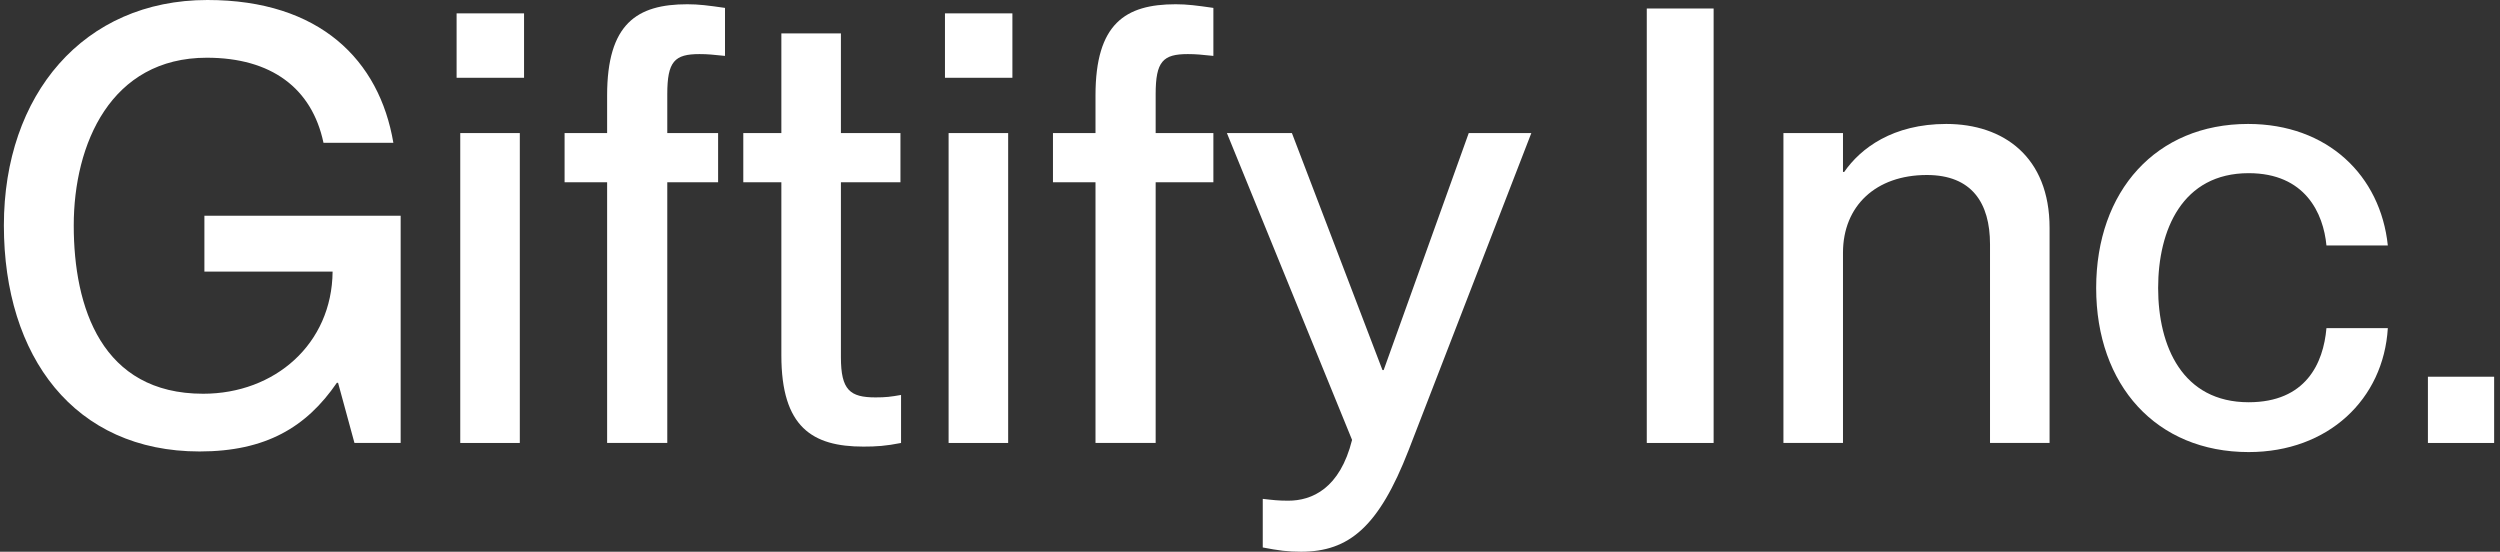 <svg width="145" height="32" viewBox="0 0 145 32" fill="none" xmlns="http://www.w3.org/2000/svg">
<rect x="0" y="0" width="145" height="32" fill="#333333" stroke="none"/>
<path d="M144.66 25.692H140.819V21.85H144.66V25.692Z" fill="white"/>
<path d="M130.423 26.22C125.067 26.22 121.578 22.344 121.578 16.705C121.578 11.066 125.067 7.189 130.388 7.189C135.005 7.189 138.071 10.185 138.494 14.238H134.934C134.758 12.37 133.701 10.044 130.423 10.044C126.582 10.044 125.172 13.322 125.172 16.705C125.172 20.088 126.582 23.33 130.423 23.33C133.736 23.33 134.758 21.075 134.934 19.031H138.494C138.247 23.154 135.04 26.22 130.423 26.22Z" fill="white"/>
<path d="M112.884 7.189C116.197 7.189 118.875 9.092 118.875 13.216V25.692H115.421V14.167C115.421 11.771 114.364 10.15 111.756 10.15C108.796 10.15 106.893 11.947 106.893 14.661V25.692H103.439V7.718H106.893V9.974H106.963C107.915 8.599 109.783 7.189 112.884 7.189Z" fill="white"/>
<path d="M99.39 25.692H95.513V0.493H99.39V25.692Z" fill="white"/>
<path d="M75.46 32C74.685 32 74.156 31.93 73.24 31.753V28.934C73.839 29.004 74.156 29.04 74.72 29.04C76.094 29.04 77.716 28.335 78.42 25.515L71.16 7.718H74.931L80.182 21.463H80.253L85.187 7.718H88.817L81.698 26.114C79.971 30.555 78.244 32 75.46 32Z" fill="white"/>
<path d="M68.896 3.137C67.451 3.137 67.028 3.559 67.028 5.463V7.718H70.376V10.573H67.028V25.692H63.539V10.573H61.072V7.718H63.539V5.533C63.539 1.374 65.266 0.247 68.191 0.247C68.861 0.247 69.389 0.317 70.376 0.458V3.242C69.671 3.172 69.389 3.137 68.896 3.137Z" fill="white"/>
<path d="M58.719 4.511H54.808V0.775H58.719V4.511ZM58.473 25.692H55.019V7.718H58.473V25.692Z" fill="white"/>
<path d="M50.781 23.049C51.38 23.049 51.662 23.013 52.261 22.907V25.692C51.38 25.868 50.817 25.903 50.077 25.903C47.116 25.903 45.319 24.775 45.319 20.617V10.573H43.111V7.718H45.319V1.938H48.773V7.718H52.226V10.573H48.773V20.723C48.773 22.626 49.301 23.049 50.781 23.049Z" fill="white"/>
<path d="M40.57 3.137C39.125 3.137 38.702 3.559 38.702 5.463V7.718H41.65V10.573H38.702V25.692H35.213V10.573H32.746V7.718H35.213V5.533C35.213 1.374 36.94 0.247 39.865 0.247C40.535 0.247 41.063 0.317 42.05 0.458V3.242C41.345 3.172 41.063 3.137 40.57 3.137Z" fill="white"/>
<path d="M30.395 4.511H26.483V0.775H30.395V4.511ZM30.149 25.692H26.695V7.718H30.149V25.692Z" fill="white"/>
<path d="M11.573 26.185C4.313 26.185 0.225 20.687 0.225 13.075C0.225 5.498 4.841 0 12.031 0C18.551 0 22.004 3.489 22.815 8.282H18.762C18.092 5.11 15.731 3.348 11.995 3.348C6.427 3.348 4.277 8.352 4.277 13.075C4.277 17.833 5.899 22.837 11.784 22.837C15.943 22.837 19.255 19.947 19.291 15.753H11.855V12.511H23.238V25.692H20.559L19.608 22.203H19.537C17.775 24.775 15.414 26.185 11.573 26.185Z" fill="white"/>
</svg>
